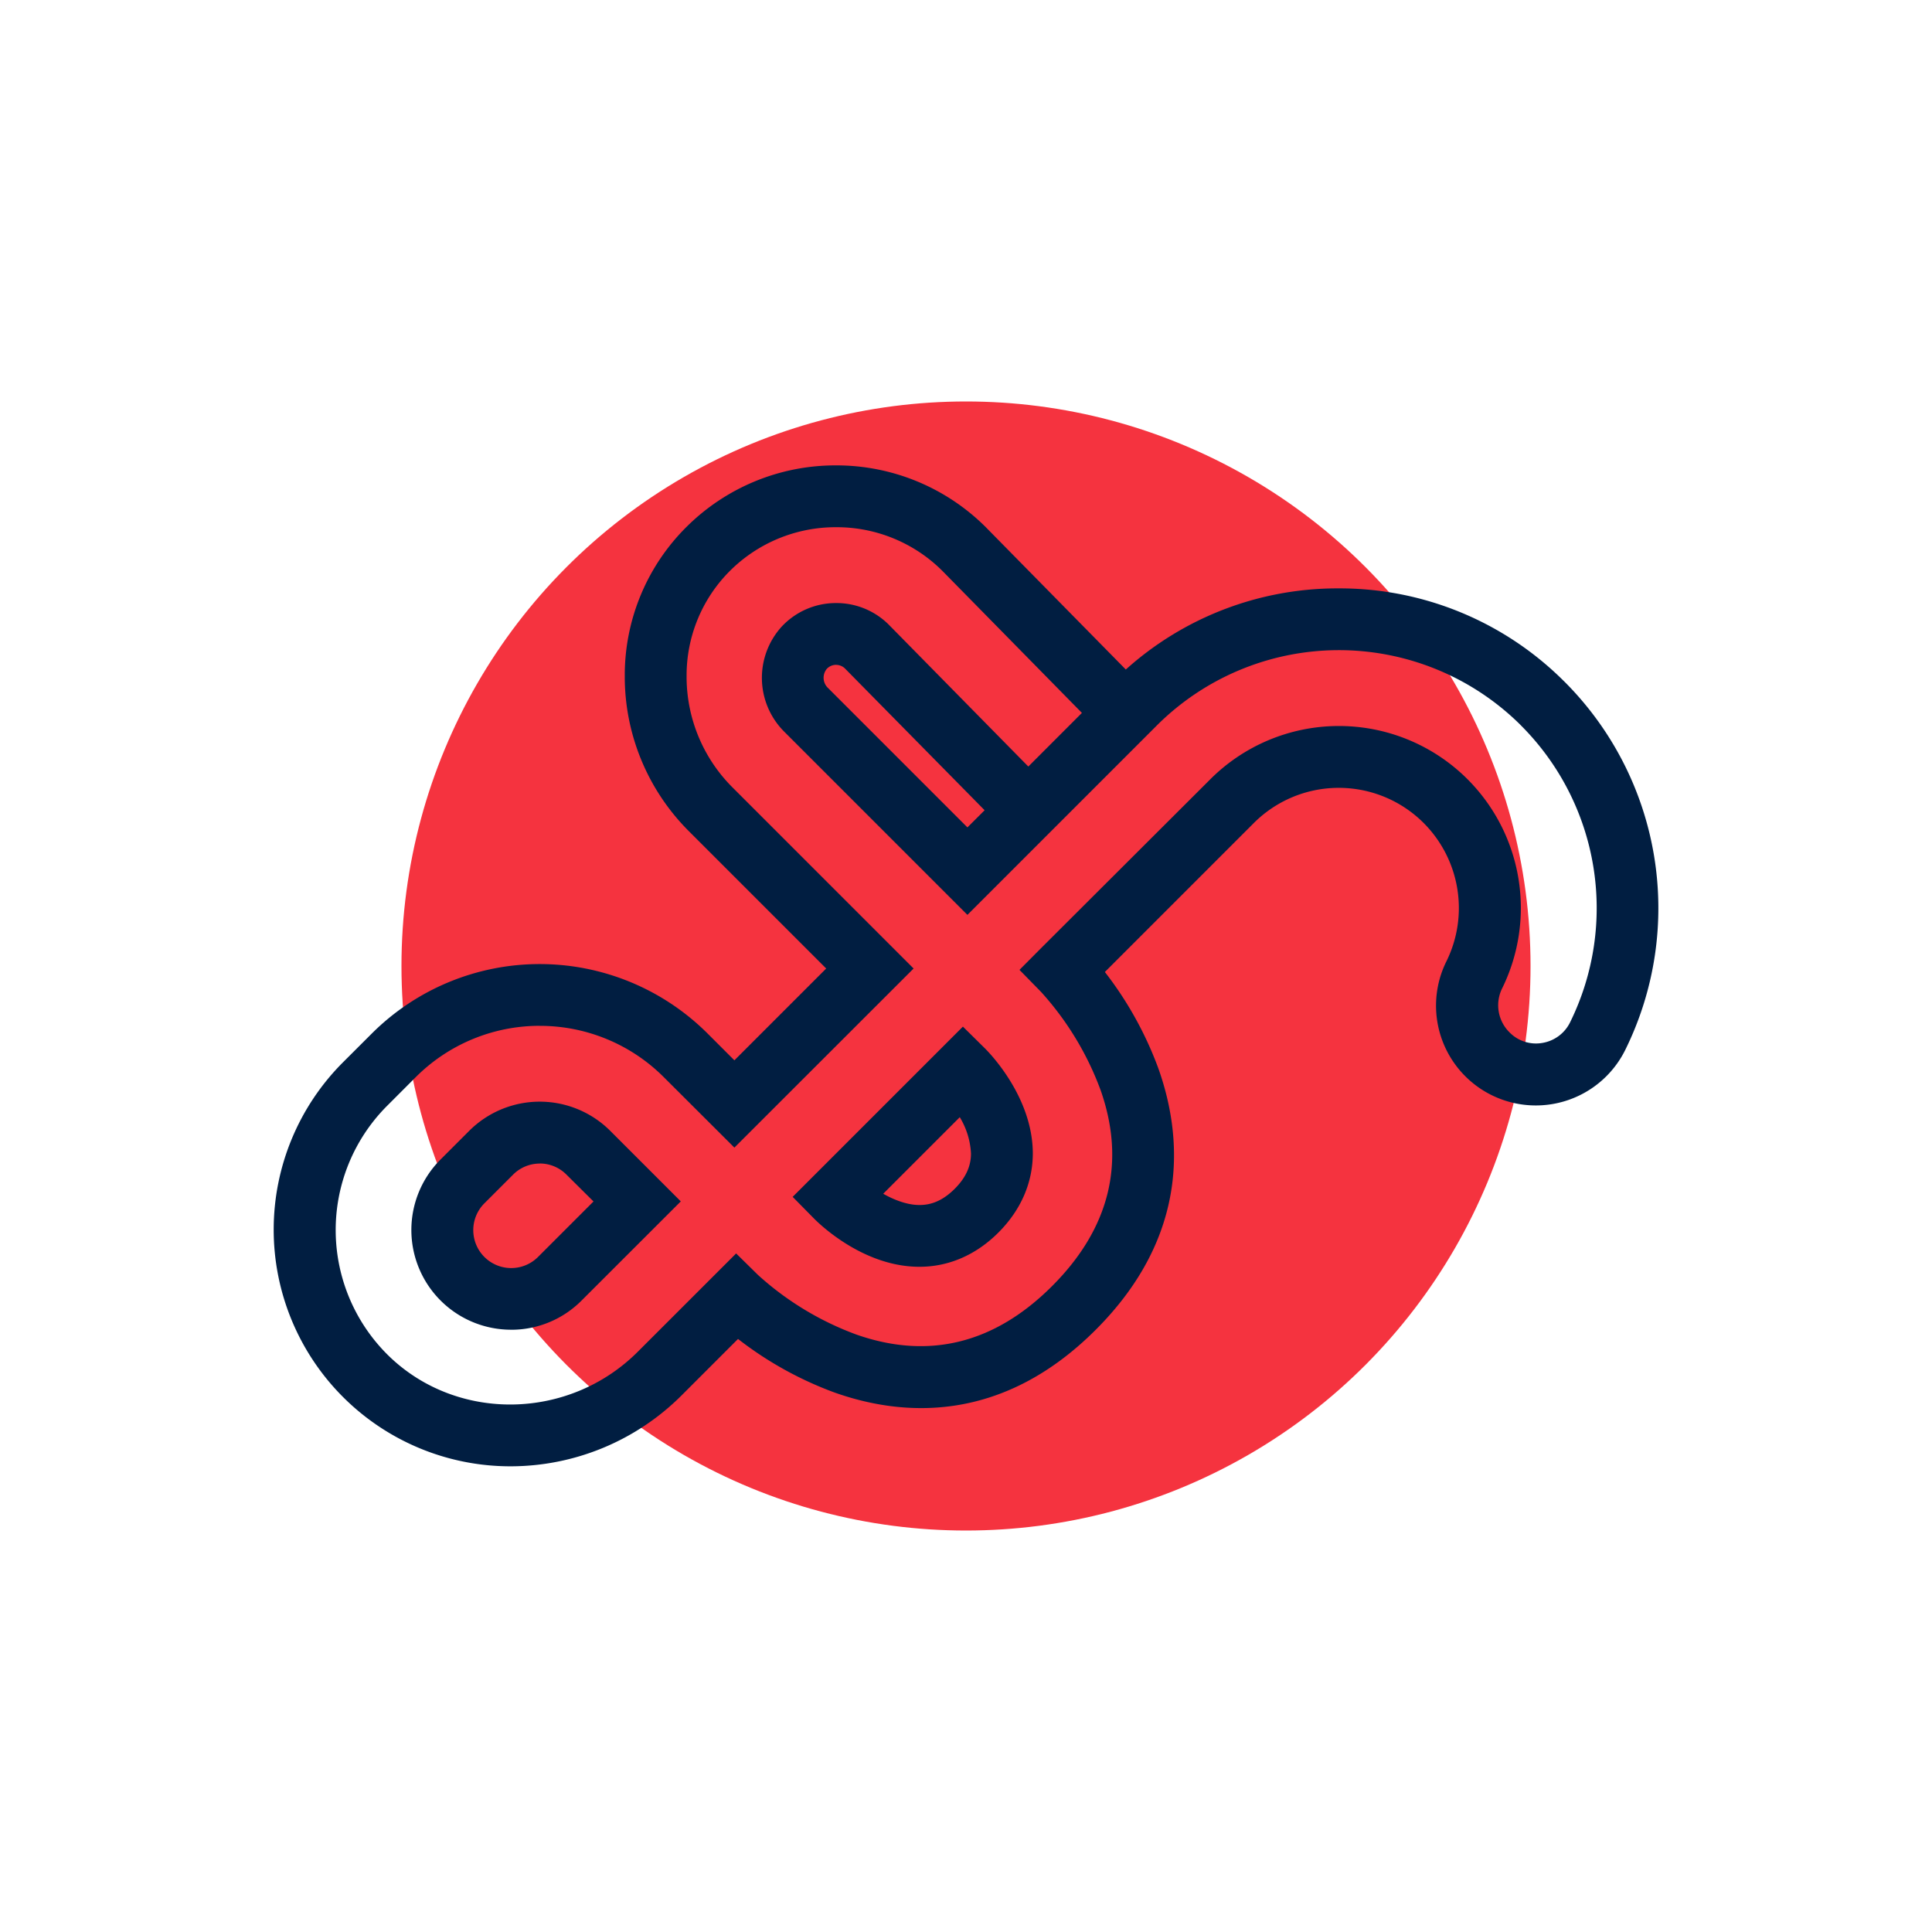 <svg id="Icons" xmlns="http://www.w3.org/2000/svg" viewBox="0 0 500 500"><defs><style>.cls-1{fill:#f5333f;}.cls-2{fill:#011e41;}</style></defs><circle class="cls-1" cx="250" cy="250" r="146.1"/><path class="cls-2" d="M132,379.48A61.25,61.25,0,0,1,88.8,274.89l7.43-7.42a61.5,61.5,0,0,1,86.89,0l6.94,6.94,23.76-23.76-35.76-35.76a56.51,56.51,0,0,1-16.37-39.95,54.07,54.07,0,0,1,16.08-38.68,54.64,54.64,0,0,1,38.58-15.82h.16a54.71,54.71,0,0,1,38.72,16.1l.2.21,35.93,36.52a81.93,81.93,0,0,1,54.43-21h.69a82.13,82.13,0,0,1,58,23.75l.42.41a82.85,82.85,0,0,1,15.73,95.26,25.82,25.82,0,0,1-46.32-22.85A31.15,31.15,0,0,0,368.45,213l-.13-.13a31.08,31.08,0,0,0-44,.3l-38.38,38.38a93,93,0,0,1,13.8,24.84c6.2,17.34,8.43,43.16-16.17,67.76s-50.43,22.37-67.76,16.17A92.79,92.79,0,0,1,191,346.52l-14.63,14.63A62.67,62.67,0,0,1,132,379.48Zm7.72-114a45.29,45.29,0,0,0-32.13,13.29l-7.42,7.43a45.49,45.49,0,0,0,.62,64.88c17.71,17,46.54,16.48,64.27-1.25l25.45-25.44,5.65,5.56a77.83,77.83,0,0,0,25.52,15.45c18.71,6.54,35.74,2.31,50.61-12.57s19.11-31.91,12.58-50.61a78,78,0,0,0-15.47-25.54L263.84,251l5.57-5.6L313,201.9a47.09,47.09,0,0,1,66.53-.5l.28.28a47.14,47.14,0,0,1,8.85,54.3,9.86,9.86,0,0,0,2.09,11.28,9.57,9.57,0,0,0,8.4,2.65,9.75,9.75,0,0,0,7.19-5.34,66.84,66.84,0,0,0-12.65-76.76l-.36-.37a66.72,66.72,0,0,0-94.27.64l-48.69,48.69-47.39-47.39a19.7,19.7,0,0,1-.7-27.19,19.18,19.18,0,0,1,14.12-6.12h.06a19.15,19.15,0,0,1,13.47,5.51l.5.51,35.7,36.29L280,184.5l-36-36.64a38.72,38.72,0,0,0-27.44-11.42h-.12A38.74,38.74,0,0,0,189,147.65,38.22,38.22,0,0,0,177.69,175a40.45,40.45,0,0,0,11.68,28.58l47.07,47.07L190.06,297,171.8,278.78A45.27,45.27,0,0,0,139.67,265.49Zm76.68-93.42a3.27,3.27,0,0,0-2.45,1.07,3.63,3.63,0,0,0,.34,4.92l36.08,36.08,4.45-4.44L218.6,172.93a3.31,3.31,0,0,0-2.24-.86Zm-84.1,172.07A25.81,25.81,0,0,1,114,300.09l7.43-7.43a25.83,25.83,0,0,1,36.5,0l18.26,18.26L150.5,336.59A25.63,25.63,0,0,1,132.25,344.14Zm7.42-43a9.74,9.74,0,0,0-6.94,2.87l-7.42,7.42a9.81,9.81,0,0,0,13.88,13.88l14.36-14.36L146.61,304A9.74,9.74,0,0,0,139.67,301.11ZM238,327.84h-.1c-14.54,0-25.93-11.17-27.18-12.43l-5.58-5.66,44.06-44.06,5.65,5.58c1.27,1.26,12.39,12.64,12.44,27.19,0,7.57-3.05,14.66-8.88,20.5S245.5,327.84,238,327.84Zm-9.42-18.9a26.16,26.16,0,0,0,3.23,1.57c6.12,2.46,10.84,1.58,15.28-2.86,2.84-2.84,4.21-5.83,4.2-9.14a20,20,0,0,0-2.9-9.38Z"/></svg>